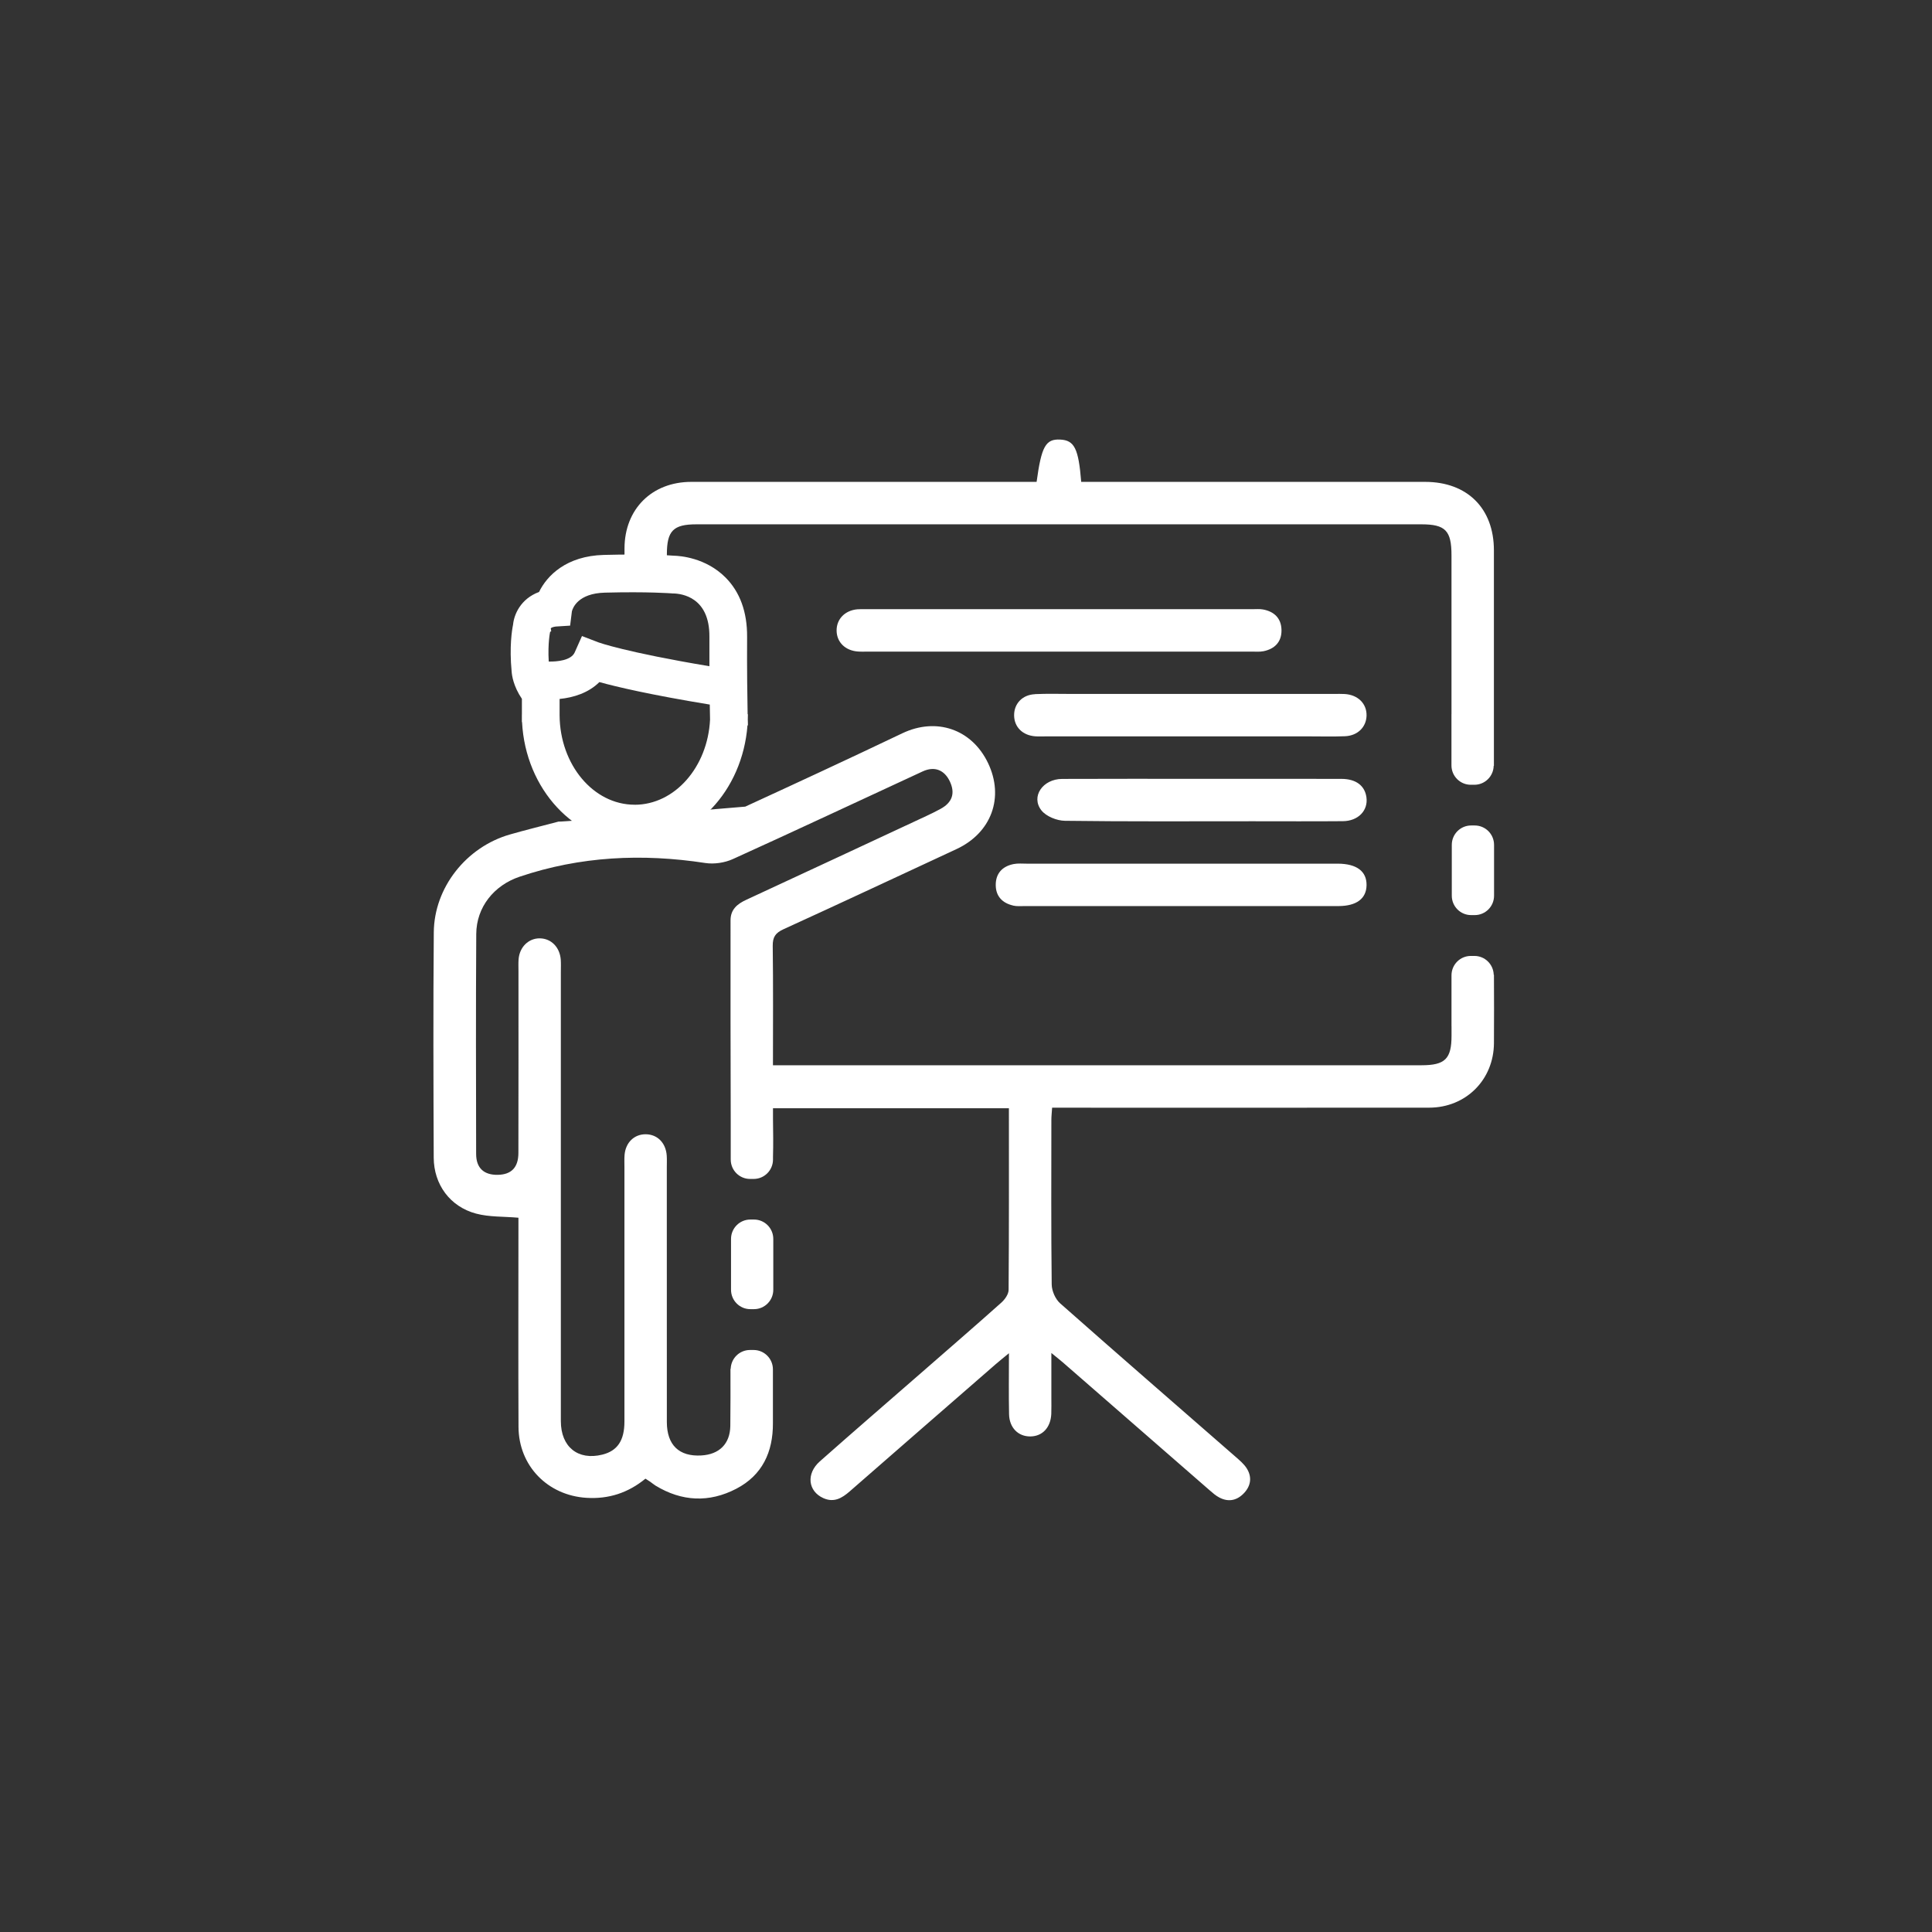 <?xml version="1.0" encoding="UTF-8"?> <svg xmlns="http://www.w3.org/2000/svg" id="Laag_1" viewBox="0 0 512 512"><rect x="0" y="0" width="512" height="512" fill="#333333" stroke="none"/><defs><style>.cls-1{fill:#fff;}</style></defs><path class="cls-1" d="m334.69,161.51c-.91-.16-1.87-.07-2.8-.07-34.18,0-68.36,0-102.55,0-.7,0-1.41-.03-2.11.03-3.31.28-5.56,2.6-5.52,5.67.04,3.06,2.31,5.29,5.67,5.52.93.07,1.87.02,2.81.02,16.74,0,33.48,0,50.22,0,17.09,0,34.18,0,51.27,0,1.05,0,2.14.1,3.15-.1,3.01-.61,4.83-2.49,4.78-5.6-.05-3.1-1.9-4.93-4.93-5.47Z"></path><path class="cls-1" d="m268.47,239.99c1,.23,2.09.13,3.14.13,13.68,0,27.35,0,41.03,0,12.74,0,25.48,0,38.22,0,1.29,0,2.57,0,3.86,0,4.77-.02,7.37-1.96,7.43-5.53.06-3.68-2.61-5.69-7.6-5.71-.23,0-.47,0-.7,0-27.24,0-54.47,0-81.71,0-1.17,0-2.37-.12-3.5.1-3.01.59-4.78,2.48-4.76,5.59.02,2.95,1.76,4.75,4.58,5.4Z"></path><path class="cls-1" d="m274.27,183.97c-3.34.15-5.54,2.51-5.52,5.6.02,3.09,2.24,5.31,5.59,5.56.93.07,1.87.02,2.81.02,12.74,0,25.49,0,38.23,0,10.52,0,21.05,0,31.57,0,3.16,0,6.32.09,9.47-.04,3.36-.13,5.65-2.41,5.73-5.45.08-3.18-2.27-5.53-5.8-5.74-.93-.06-1.87-.02-2.81-.02-23.15,0-46.3,0-69.45,0-3.27,0-6.55-.1-9.82.05Z"></path><path class="cls-1" d="m362.12,211.3c-.42-3.09-2.76-4.88-6.62-4.89-12.16-.03-24.32-.01-36.48-.01-12.51,0-25.03-.04-37.54.02-5.15.02-8.35,4.7-5.5,8.33,1.26,1.61,4.1,2.74,6.23,2.77,16.6.22,33.21.12,49.81.12,7.95,0,15.9.05,23.86-.02,4.06-.03,6.72-2.83,6.24-6.31Z"></path><path class="cls-1" d="m390.82,218.76h-.96c-2.83,0-5.12,2.3-5.12,5.14v13.47c0,2.84,2.29,5.14,5.12,5.14h.96c2.83,0,5.12-2.3,5.12-5.14v-13.47c0-2.84-2.29-5.14-5.12-5.14Z"></path><path class="cls-1" d="m199.81,323.19h-.96c-2.83,0-5.12,2.3-5.12,5.14v13.47c0,2.84,2.29,5.14,5.12,5.14h.96c2.83,0,5.12-2.3,5.12-5.14v-13.47c0-2.84-2.29-5.14-5.12-5.14Z"></path><path class="cls-1" d="m148.09,217.71c-4.65,1.23-8.83,2.25-12.97,3.44-11.53,3.31-20.06,14.03-20.16,25.92-.17,19.9-.1,39.81-.02,59.72.03,7.12,4.33,12.99,11.23,14.83,3.49.93,7.27.74,11.22,1.09v3.44c0,17.33-.06,34.66.02,51.99.05,10.32,7.72,18.16,18.01,18.8,5.89.37,11.06-1.33,15.63-5.08.49.32.88.55,1.25.81.48.33.92.72,1.42,1.03,6.97,4.24,14.21,4.57,21.39.84,6.91-3.59,9.76-9.75,9.72-17.39,0-.24,0-.49,0-.73,0-.02,0-.03,0-.05v-13.47c0-2.84-2.29-5.14-5.12-5.14h-.96c-2.78,0-5.03,2.23-5.11,5h-.06c0,5.04.03,10.09-.04,15.13-.07,4.76-2.94,7.55-7.68,7.82-5.89.34-9.13-2.75-9.14-8.85-.02-22.48,0-44.96-.01-67.45,0-1.05.05-2.11-.02-3.16-.23-3.37-2.46-5.62-5.53-5.66-3.08-.04-5.39,2.19-5.65,5.52-.08,1.05-.03,2.11-.03,3.16,0,22.48,0,44.96,0,67.45,0,5.05-1.87,7.78-5.86,8.77-6.44,1.6-10.99-2.03-10.99-8.87-.01-39.7,0-79.39,0-119.09,0-1.05.05-2.11-.02-3.16-.23-3.32-2.51-5.65-5.52-5.7-3-.05-5.4,2.28-5.66,5.55-.08,1.05-.03,2.11-.03,3.16,0,16.04.02,32.08-.02,48.13,0,3.88-1.86,5.76-5.45,5.83-3.67.07-5.74-1.78-5.75-5.51-.04-19.44-.09-38.88.03-58.31.04-7.13,4.71-12.9,11.48-15.18,16.1-5.43,32.49-6.2,49.2-3.64,2.35.36,5.15-.05,7.33-1.04,16.82-7.62,33.53-15.49,50.3-23.23,3.16-1.46,5.78-.37,7.21,2.68,1.46,3.13.63,5.58-2.51,7.27-1.23.67-2.49,1.29-3.76,1.88-15.89,7.41-31.78,14.82-47.69,22.19-2.4,1.11-4.17,2.56-4.17,5.45,0,17.95-.02,35.9.05,53.85v9.54c0,2.84,2.29,5.14,5.12,5.14h.96c2.83,0,5.12-2.3,5.12-5.14v-.74c.1-3.29.04-6.59,0-9.93v-2.8s-.01-.09-.01-.13h62.53c0,16.3.04,32.21-.08,48.13,0,1.15-.99,2.55-1.92,3.38-6.99,6.24-14.07,12.36-21.13,18.52-9,7.85-18.04,15.65-26.98,23.56-3.68,3.26-3.14,7.91.94,9.74,2.81,1.26,4.93,0,6.98-1.79,12.87-11.24,25.77-22.46,38.66-33.68,1-.87,2.04-1.69,3.54-2.93,0,5.91-.08,11.04.03,16.17.08,3.58,2.43,5.91,5.64,5.88,3.21-.03,5.39-2.36,5.55-5.98.06-1.4.01-2.81.02-4.21,0-3.77,0-7.55,0-11.93,1.45,1.19,2.28,1.83,3.06,2.51,12.98,11.3,25.94,22.62,38.92,33.91.79.69,1.6,1.4,2.52,1.88,2.52,1.33,4.82.75,6.66-1.28,1.76-1.94,2.02-4.25.59-6.48-.74-1.15-1.86-2.09-2.91-3.01-15.52-13.55-31.09-27.04-46.52-40.69-1.26-1.12-2.21-3.29-2.23-4.99-.17-14.52-.1-29.04-.09-43.56,0-1.01.12-2.03.2-3.29h4.37c31.84,0,63.69.02,95.53-.01,9.75,0,17.12-7.38,17.19-17.08.04-6.04.03-12.09,0-18.13h-.06c-.08-2.77-2.33-5-5.11-5h-.96c-2.83,0-5.12,2.3-5.12,5.14v13.47s0,.07.01.1c0,.81,0,1.61,0,2.42,0,6.16-1.72,7.84-7.97,7.84-55.96,0-111.92,0-167.88,0h-3.98c0-10.83.08-21.23-.06-31.62-.03-2.35.71-3.45,2.86-4.43,15.31-6.98,30.55-14.14,45.81-21.22,9.29-4.31,12.75-13.72,8.38-22.84-4.3-8.96-13.69-12.18-22.74-7.85-7.28,3.48-14.58,6.9-21.89,10.31-6.29,2.94-12.6,5.83-19.7,9.11,0,0-48.54,4.1-49.4,3.97Zm28.64-62.74c0-5.04,0-3.15,0-8.05,0-6.26,1.68-7.97,7.84-7.97,64.04,0,128.08,0,192.11,0,6.36,0,7.98,1.66,7.98,8.18,0,14.03,0,28.07,0,42.1,0,.04-.01.09-.01.13v13.47c0,2.84,2.29,5.14,5.12,5.14h.96c2.78,0,5.04-2.23,5.11-5.01h.06c0-19.04,0-38.08,0-57.11,0-11.13-7.06-18.15-18.24-18.15-29.03,0-58.07,0-87.1,0h-4.03c-.71-8.89-1.82-11.03-5.58-11.21-3.84-.18-4.95,1.78-6.24,11.21h-3.71c-29.27,0-58.54,0-87.8,0-10.45,0-17.67,7.21-17.7,17.62-.02,5.49,0,4.18,0,9.67l11.24-.03Zm-5.93,60.69"></path><path class="cls-1" d="m198.17,190.81c.02-.51.03-1.02.03-1.53h-.07c-.08-4.06-.19-11.86-.14-20.51.04-6.59-1.89-11.89-5.73-15.74-5.25-5.26-12.07-5.72-13.62-5.76-1.16-.09-7.5-.5-18.62-.21-9.92.26-15.04,5.46-17.17,9.82-4.9,1.82-6.62,5.98-6.88,8.64-.3,1.47-1.01,5.87-.38,12.44.07,1.02.46,3.91,2.72,7.23v4.2h-.01c0,.06,0,.11,0,.17v1.79s.05,0,.05,0c.9,17.77,13.93,31.91,29.83,31.91s28.58-13.68,29.91-31.04h.12s-.01-.53-.03-1.41Zm-52.39-23.36l.3-.15-.12-.79c.19-.24.8-.4,1.33-.47l3.8-.24.47-3.79c.24-.94,1.66-4.76,8.72-4.95,11.47-.3,17.65.19,17.71.19l.17.02h.22c2.27.04,9.68.98,9.62,11.44-.02,2.73-.02,5.38,0,7.85-22.24-3.72-29.29-6.28-29.34-6.3l-4.43-1.7-1.93,4.34c-.95,2.13-4.66,2.47-6.88,2.42-.29-4.95.37-7.87.37-7.87Zm22.4,45.81c-10.92,0-19.8-10.61-19.88-23.69v-4.34c3.66-.36,7.67-1.6,10.54-4.47,4.45,1.23,13.37,3.35,29.26,5.96.03,1.65.05,3.01.07,3.99-.62,12.56-9.35,22.56-19.99,22.56Z"></path></svg> 